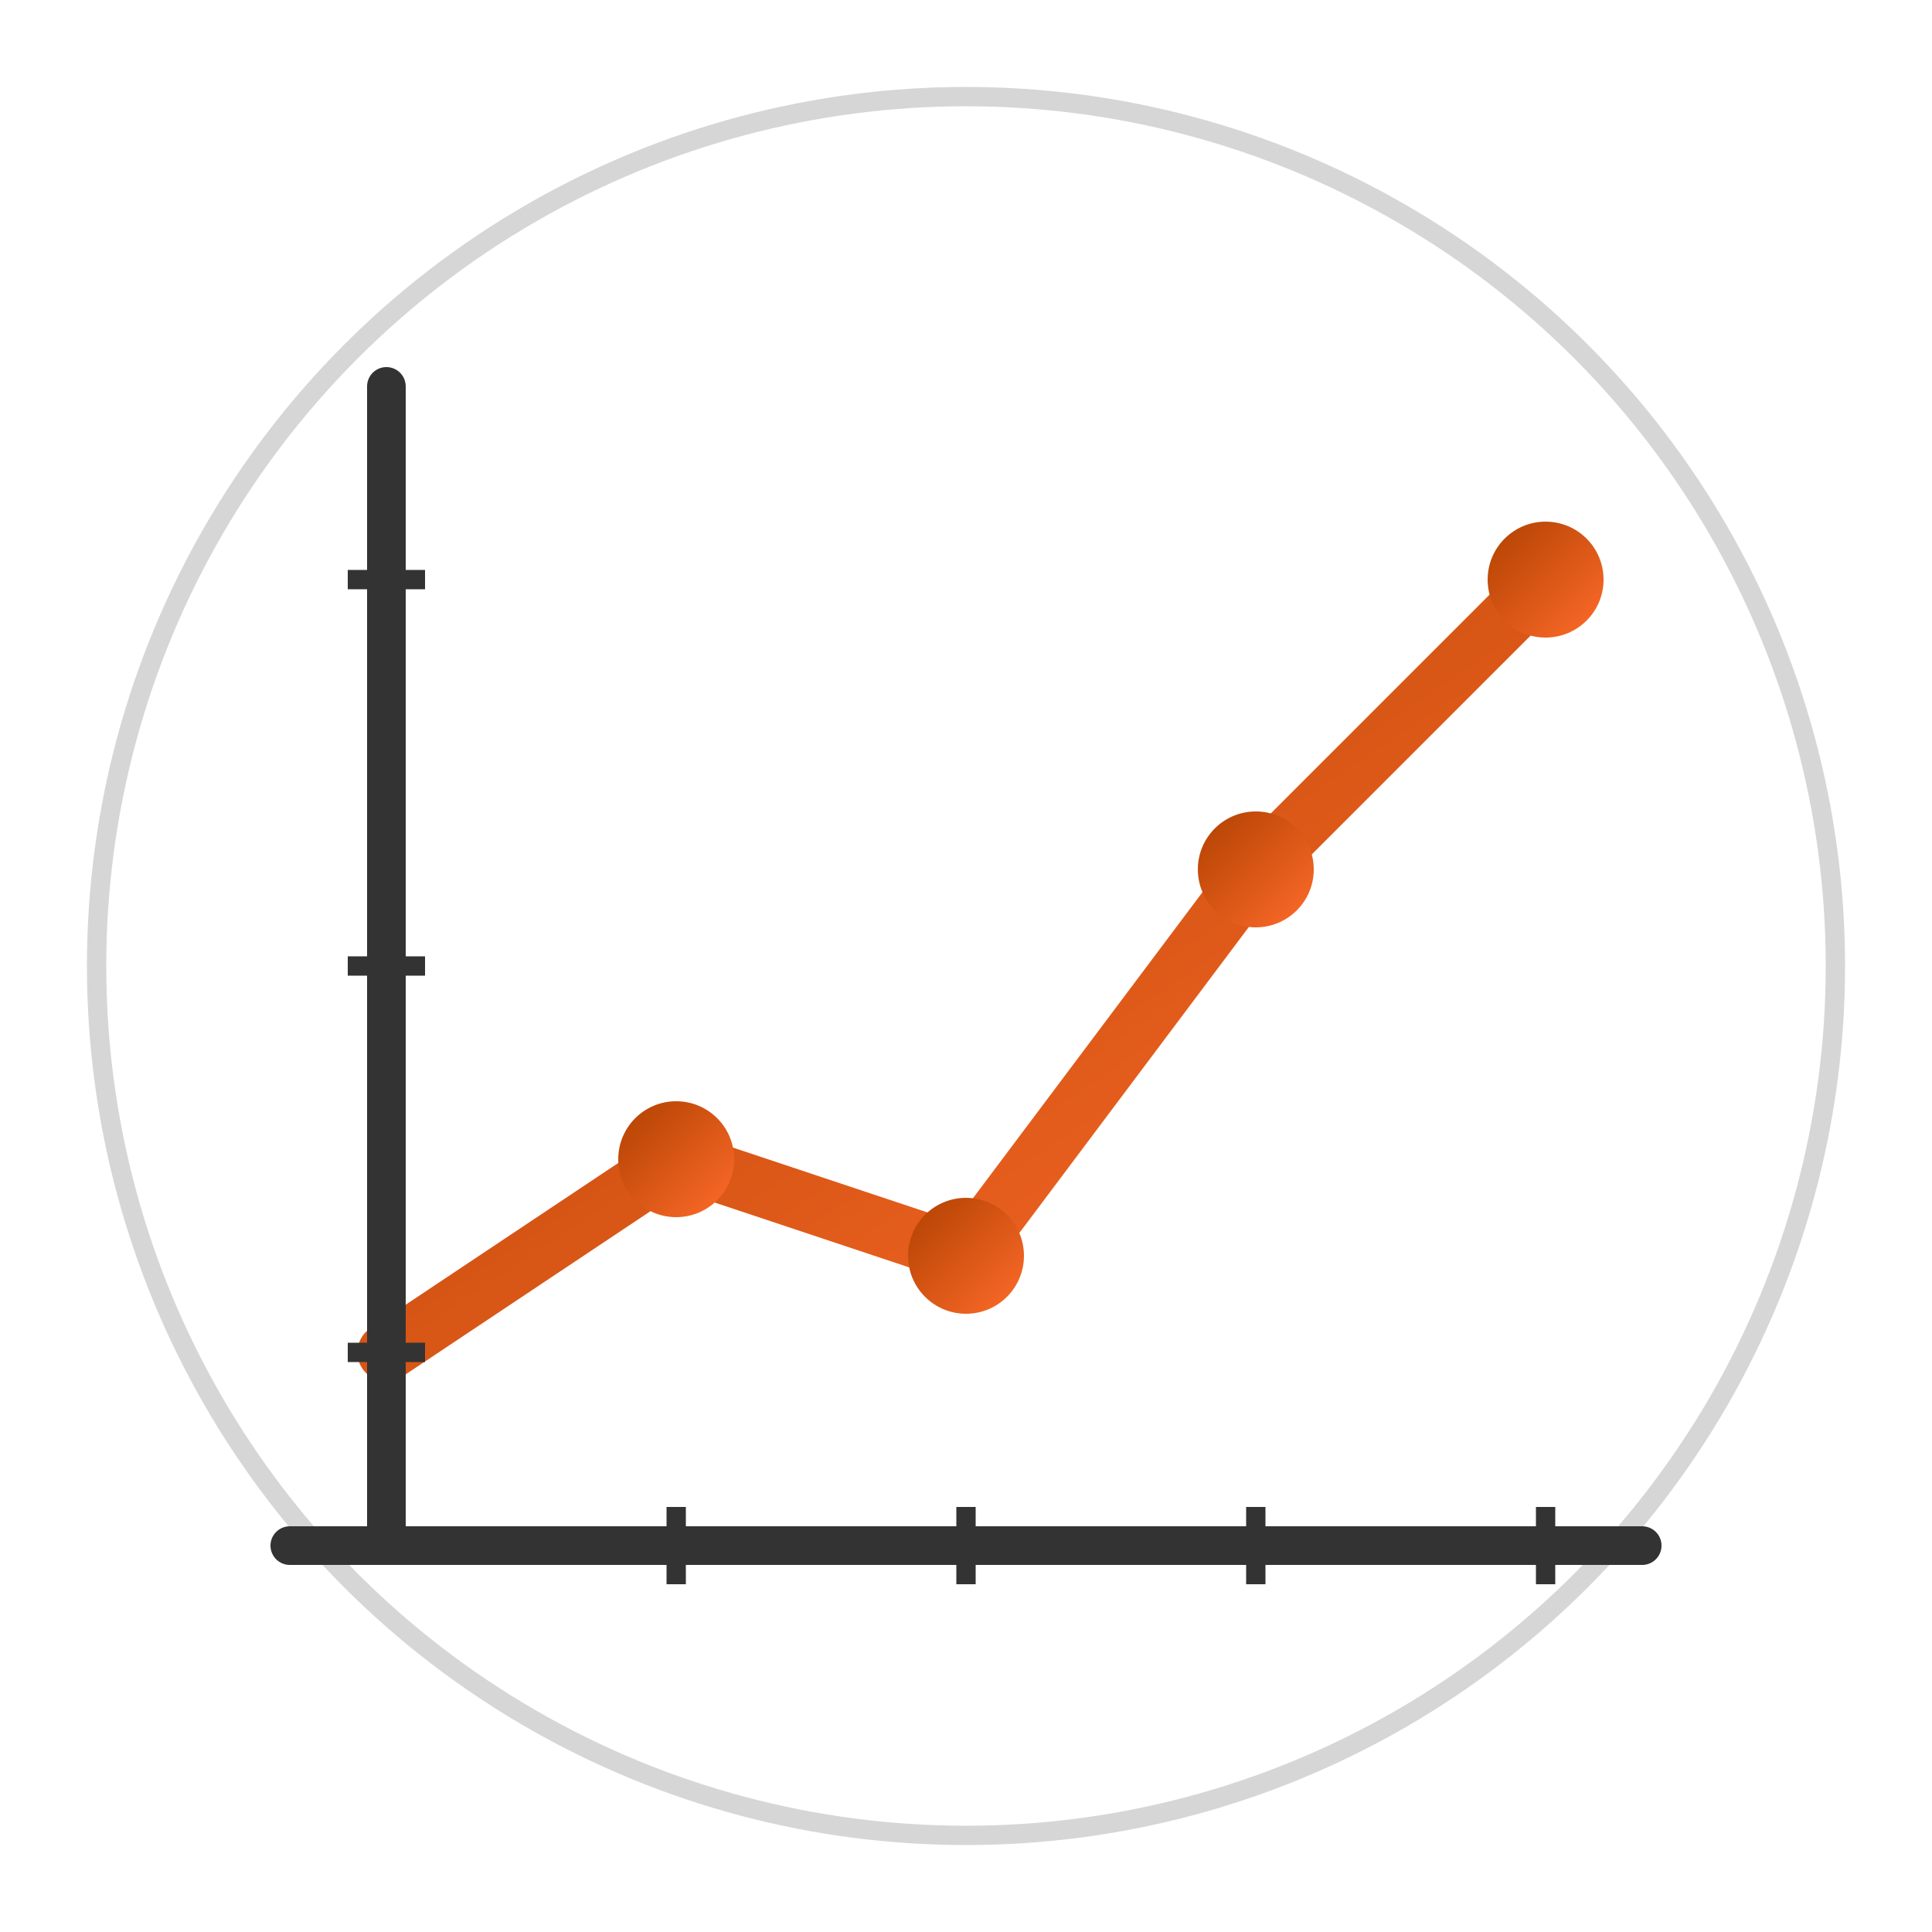 <svg xmlns="http://www.w3.org/2000/svg" viewBox="0 0 100 100">
  <defs>
    <linearGradient id="investmentGradient" x1="0%" y1="0%" x2="100%" y2="100%">
      <stop offset="0%" stop-color="#b04100" />
      <stop offset="100%" stop-color="#ff6b2b" />
    </linearGradient>
  </defs>
  
  <!-- Background circle -->
  <circle cx="50" cy="50" r="45" fill="none" stroke="#333" stroke-width="1" opacity="0.2" />
  
  <!-- Growing chart/graph -->
  <polyline points="20,70 35,60 50,65 65,45 80,30" fill="none" stroke="url(#investmentGradient)" stroke-width="3" stroke-linecap="round" stroke-linejoin="round" />
  
  <!-- Vertical axis -->
  <line x1="20" y1="20" x2="20" y2="80" stroke="#333" stroke-width="2" stroke-linecap="round" />
  
  <!-- Horizontal axis -->
  <line x1="15" y1="80" x2="85" y2="80" stroke="#333" stroke-width="2" stroke-linecap="round" />
  
  <!-- Axis ticks -->
  <line x1="18" y1="30" x2="22" y2="30" stroke="#333" stroke-width="1" />
  <line x1="18" y1="50" x2="22" y2="50" stroke="#333" stroke-width="1" />
  <line x1="18" y1="70" x2="22" y2="70" stroke="#333" stroke-width="1" />
  
  <line x1="35" y1="78" x2="35" y2="82" stroke="#333" stroke-width="1" />
  <line x1="50" y1="78" x2="50" y2="82" stroke="#333" stroke-width="1" />
  <line x1="65" y1="78" x2="65" y2="82" stroke="#333" stroke-width="1" />
  <line x1="80" y1="78" x2="80" y2="82" stroke="#333" stroke-width="1" />
  
  <!-- Data points -->
  <circle cx="35" cy="60" r="3" fill="url(#investmentGradient)" />
  <circle cx="50" cy="65" r="3" fill="url(#investmentGradient)" />
  <circle cx="65" cy="45" r="3" fill="url(#investmentGradient)" />
  <circle cx="80" cy="30" r="3" fill="url(#investmentGradient)" />
</svg>

